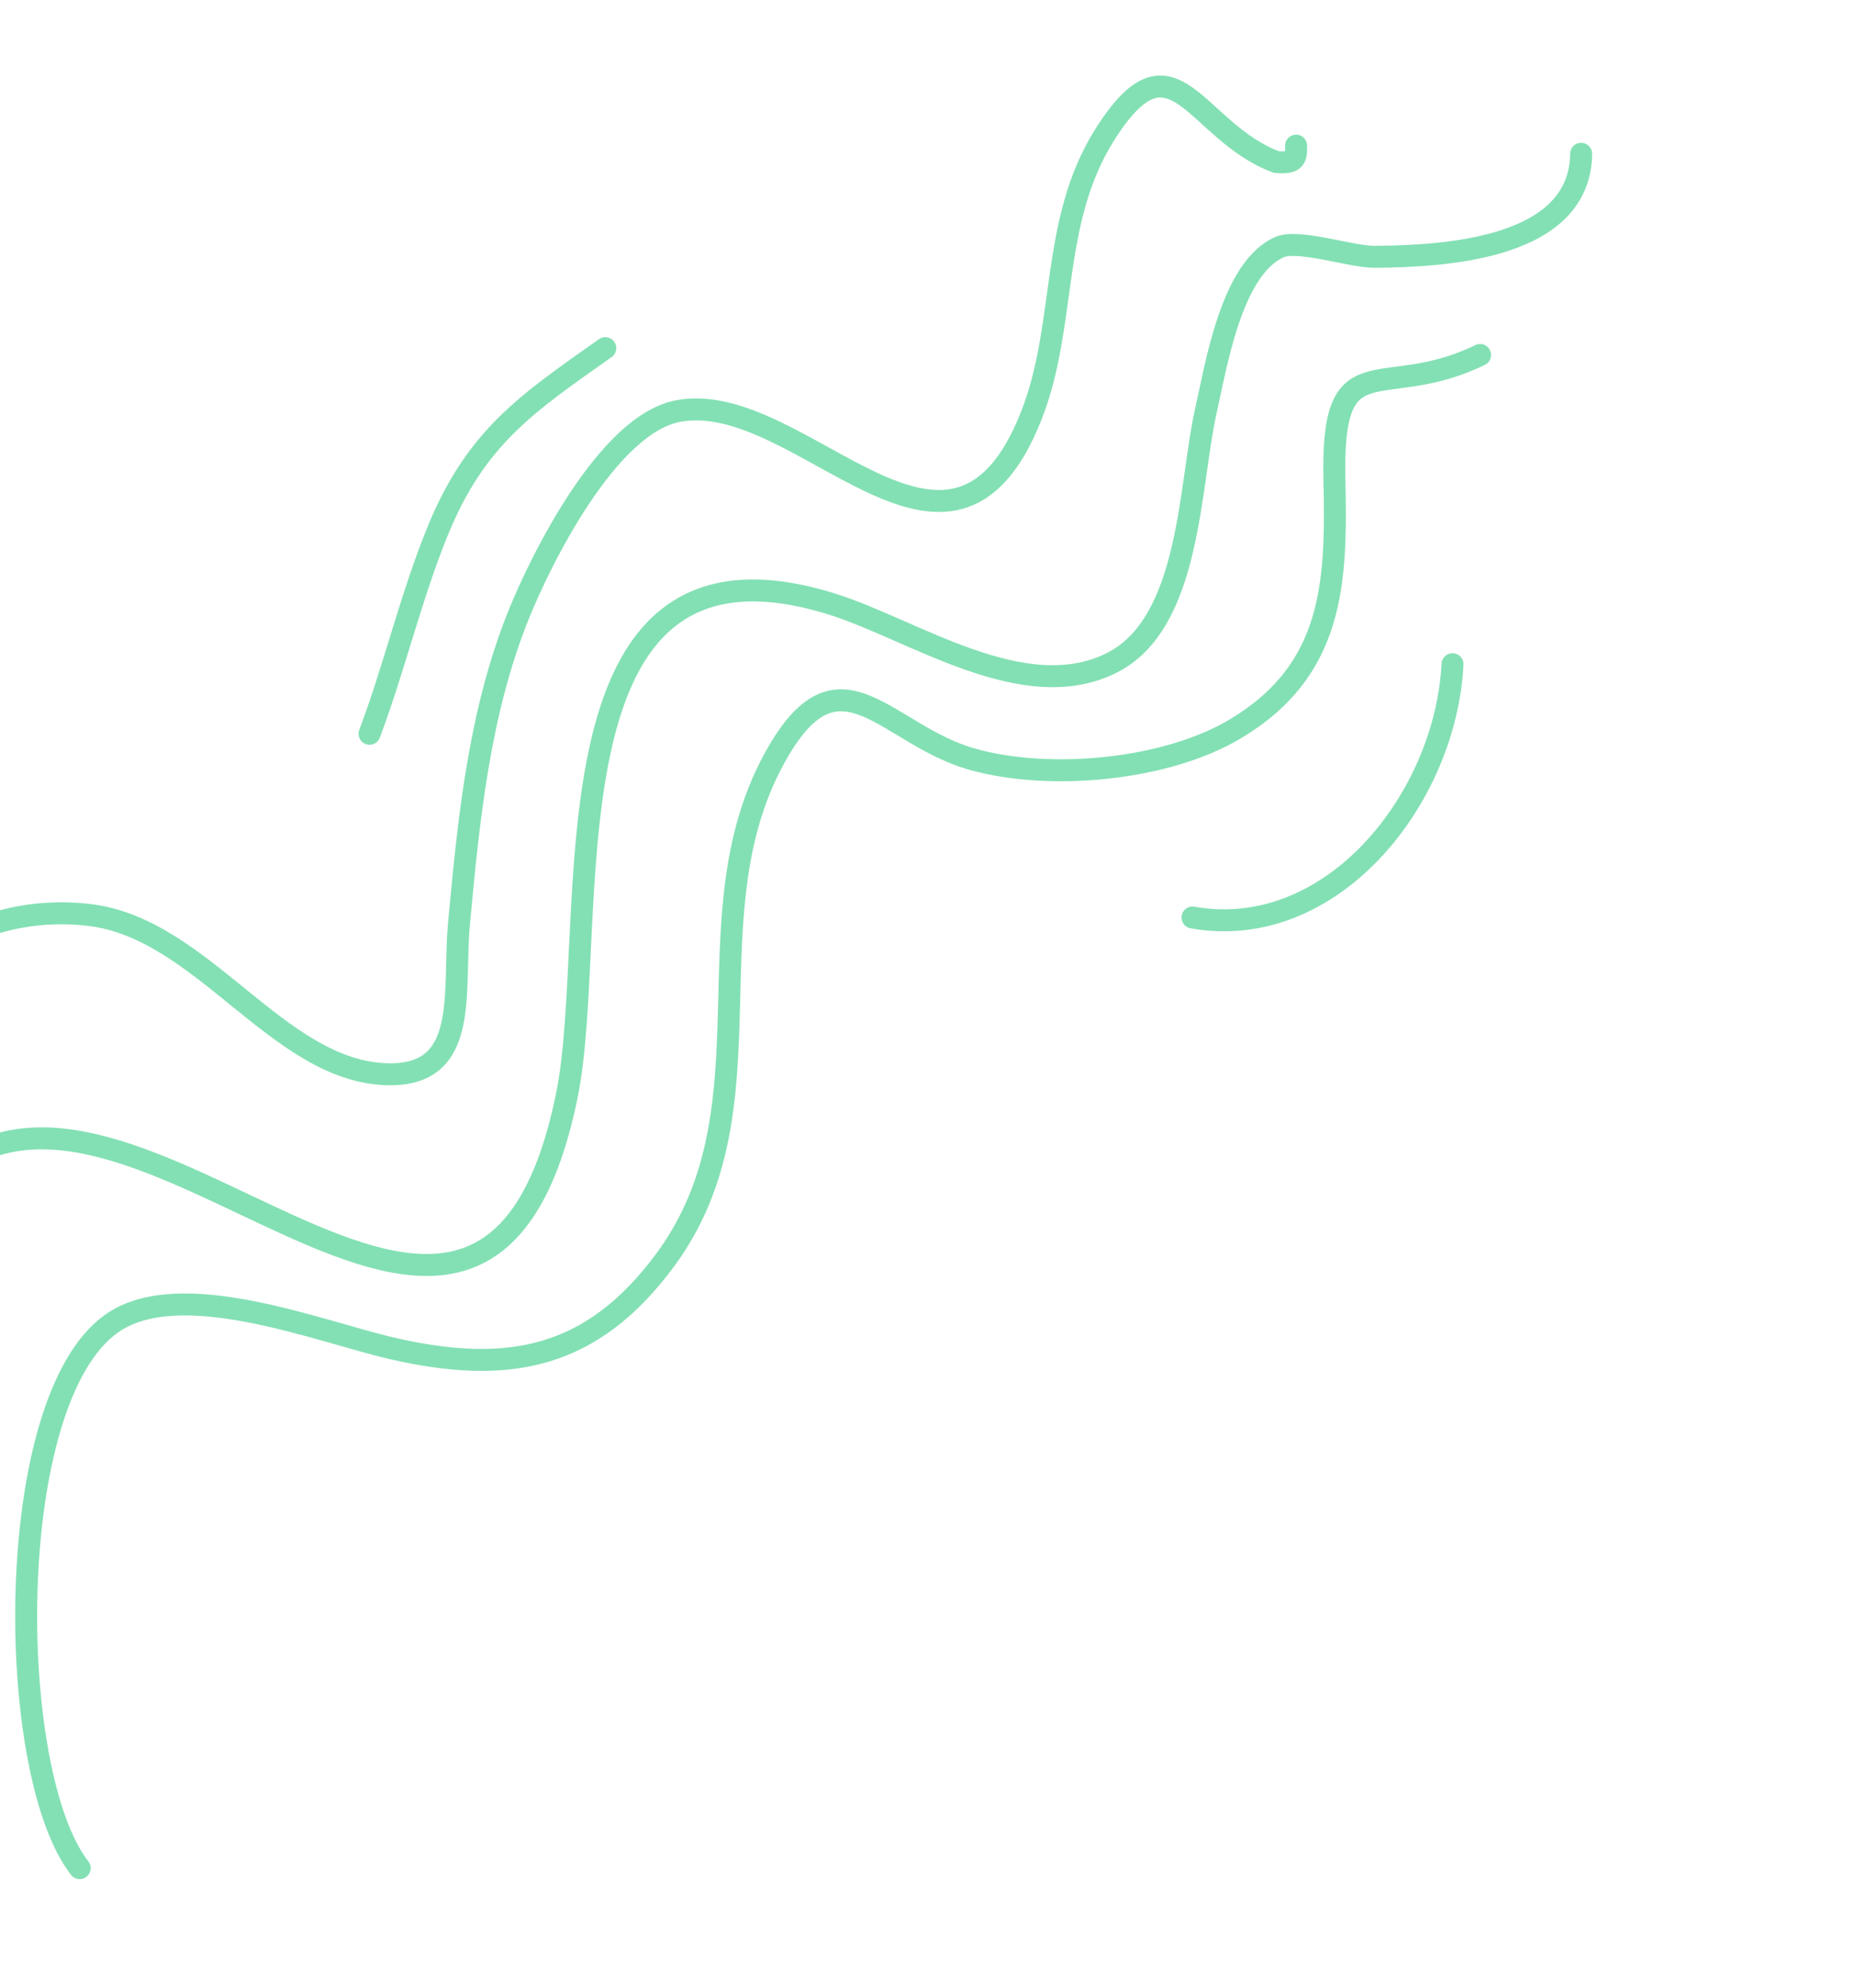 <svg xmlns="http://www.w3.org/2000/svg" width="113" height="121" viewBox="0 0 113 121" fill="none"><g opacity="0.5"><path d="M22.499 44.663C24.011 40.655 25.008 36.337 26.649 32.317C28.979 26.612 32.081 24.556 36.852 21.189" stroke="#08C16A" stroke-width="1.337" stroke-miterlimit="10" stroke-linecap="round"></path><path d="M-13.687 119.435C-11.91 113.318 -13.173 105.708 -12.607 99.337C-11.82 90.505 -10.45 78.32 -3.662 71.762C7.904 60.59 29.258 92.359 34.51 66.687C36.62 56.374 32.369 31.041 50.664 36.771C55.634 38.327 62.325 43.031 67.686 40.345C72.53 37.918 72.387 29.512 73.433 24.936C74.029 22.328 74.966 16.308 77.908 15.039C79.062 14.541 82.29 15.643 83.692 15.632C88.09 15.596 96.2 15.122 96.266 9.361" stroke="#08C16A" stroke-width="1.337" stroke-miterlimit="10" stroke-linecap="round"></path><path d="M-20.915 90.227C-19.423 78.084 -10.439 53.877 5.401 55.685C12.341 56.478 16.878 65.168 23.53 65.383C28.654 65.549 27.558 60.401 27.944 56.224C28.527 49.924 29.161 43.461 31.545 37.493C32.895 34.112 36.986 25.834 41.278 25.02C48.758 23.601 57.864 37.823 62.796 25.281C64.971 19.752 63.912 13.511 67.256 8.205C71.445 1.56 72.703 8.001 77.706 9.861C78.915 9.974 78.921 9.578 78.911 8.864" stroke="#08C16A" stroke-width="1.337" stroke-miterlimit="10" stroke-linecap="round"></path><path d="M4.852 113.704C0.314 107.892 0.114 85.233 6.817 80.543C10.973 77.634 19.455 81.054 23.864 82.069C30.962 83.703 36.045 82.713 40.496 76.695C47.408 67.35 41.652 55.554 47.39 45.728C51.182 39.234 53.953 44.715 59.16 46.2C63.874 47.545 70.962 46.882 75.167 44.389C81.188 40.821 81.39 35.52 81.244 29.264C81.041 20.624 84.04 24.557 90.114 21.607" stroke="#08C16A" stroke-width="1.337" stroke-miterlimit="10" stroke-linecap="round"></path><path d="M72.604 55.844C81.087 57.349 88.016 48.627 88.435 40.427" stroke="#08C16A" stroke-width="1.337" stroke-miterlimit="10" stroke-linecap="round"></path></g></svg>